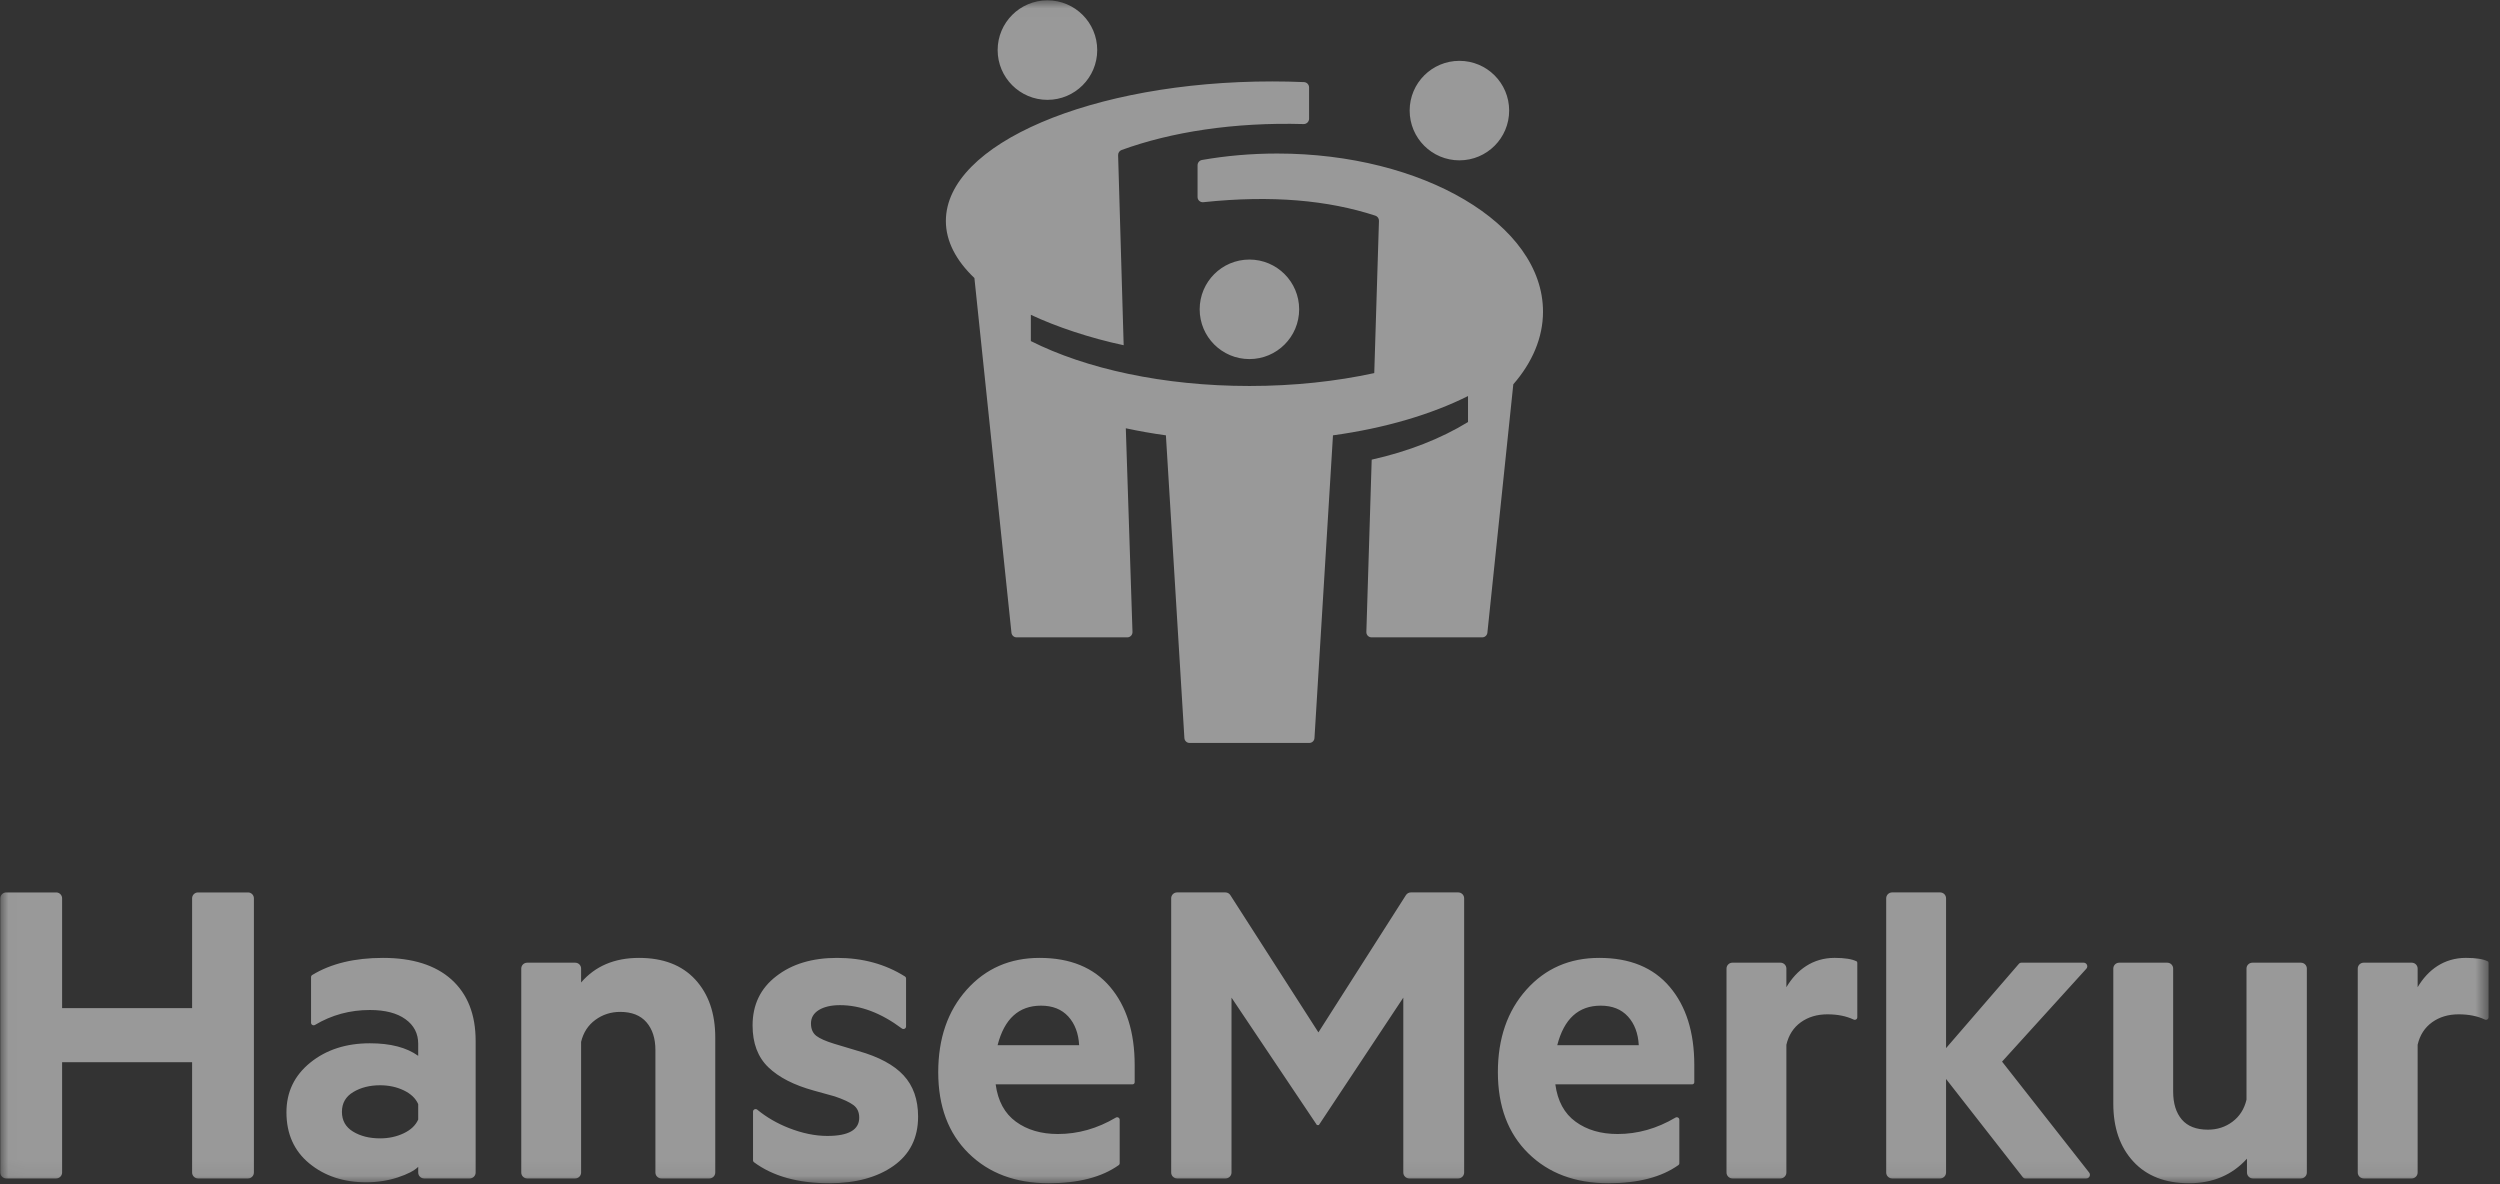 <svg width="152" height="72" viewBox="0 0 152 72" fill="none" xmlns="http://www.w3.org/2000/svg">
<rect x="0" y="0" width="152" height="72" fill="#333333" stroke="none"/>
<mask id="mask0_4_3" style="mask-type:luminance" maskUnits="userSpaceOnUse" x="0" y="0" width="152" height="72">
<path d="M0.02 71.941H151.305V0.02H0.02V71.941Z" fill="white"/>
</mask>
<g mask="url(#mask0_4_3)">
<path d="M75.964 21.832C74.293 21.832 72.94 20.477 72.94 18.807C72.94 17.136 74.293 15.781 75.964 15.781C77.636 15.781 78.989 17.136 78.989 18.807C78.989 20.477 77.636 21.832 75.964 21.832ZM85.707 6.723C85.707 5.053 87.06 3.699 88.732 3.699C90.404 3.699 91.757 5.053 91.757 6.723C91.757 8.395 90.404 9.749 88.732 9.749C87.06 9.749 85.707 8.395 85.707 6.723ZM79.605 45.171H72.325C72.159 45.171 72.021 45.04 72.011 44.873L70.887 26.468C70.047 26.353 69.233 26.208 68.449 26.039L68.855 38.424C68.86 38.603 68.719 38.751 68.539 38.751H61.808C61.647 38.751 61.512 38.628 61.496 38.468L59.244 16.903C58.132 15.845 57.509 14.671 57.509 13.435C57.509 8.749 66.392 4.951 77.352 4.951C78.001 4.951 78.647 4.965 79.281 4.992C79.456 4.999 79.592 5.144 79.592 5.317V7.219C79.592 7.403 79.437 7.548 79.255 7.543C75.025 7.423 71.197 8.024 68.193 9.12C68.061 9.168 67.977 9.296 67.981 9.435L68.319 20.989C66.267 20.556 64.183 19.852 62.675 19.14V20.737C66.009 22.417 70.727 23.468 75.967 23.468C78.675 23.468 81.244 23.187 83.555 22.684L83.841 13.429C83.847 13.287 83.757 13.155 83.619 13.111C80.741 12.173 77.329 11.855 73.164 12.293C72.977 12.313 72.812 12.171 72.812 11.983V10.048C72.812 9.891 72.924 9.755 73.079 9.727C74.531 9.472 76.067 9.335 77.656 9.335C86.493 9.335 93.815 13.617 93.815 18.951C93.815 20.528 93.161 22.044 92.009 23.365L90.433 38.468C90.416 38.628 90.281 38.751 90.12 38.751H83.389C83.211 38.751 83.068 38.603 83.075 38.425L83.399 27.947C85.628 27.449 87.623 26.661 89.255 25.66V24.08C87.043 25.188 84.216 26.033 81.045 26.468L79.92 44.873C79.911 45.04 79.773 45.171 79.605 45.171ZM60.657 3.045C60.657 1.373 62.013 0.02 63.684 0.02C65.355 0.02 66.711 1.373 66.711 3.045C66.711 4.716 65.355 6.071 63.684 6.071C62.013 6.071 60.657 4.716 60.657 3.045ZM15.081 54.26H12.039C11.841 54.26 11.68 54.42 11.68 54.617V61.295H3.776V54.617C3.776 54.42 3.615 54.26 3.417 54.26H0.377C0.18 54.26 0.02 54.42 0.02 54.617V71.289C0.02 71.487 0.18 71.649 0.377 71.649H3.417C3.615 71.649 3.776 71.487 3.776 71.289V64.581H11.68V71.289C11.68 71.487 11.841 71.649 12.039 71.649H15.081C15.277 71.649 15.437 71.487 15.437 71.289V54.617C15.437 54.42 15.277 54.26 15.081 54.26ZM99.637 63.549C99.6 62.827 99.379 62.243 98.979 61.804C98.577 61.363 98.025 61.144 97.321 61.144C95.973 61.144 95.092 61.945 94.681 63.549H99.637ZM101.517 59.999C102.515 61.173 103.013 62.756 103.013 64.752V65.8C103.013 65.871 102.957 65.927 102.889 65.927H94.564C94.701 66.943 95.109 67.701 95.796 68.199C96.481 68.699 97.331 68.948 98.349 68.948C99.571 68.948 100.743 68.616 101.865 67.952C101.971 67.889 102.104 67.96 102.104 68.084V70.732C102.104 70.771 102.085 70.811 102.049 70.836C101.017 71.572 99.597 71.941 97.792 71.941C95.776 71.941 94.152 71.335 92.92 70.121C91.687 68.909 91.071 67.265 91.071 65.192C91.071 63.139 91.648 61.467 92.803 60.175C93.956 58.883 95.433 58.24 97.232 58.24C99.092 58.24 100.52 58.824 101.517 59.999ZM112.871 58.445C112.592 58.309 112.152 58.239 111.545 58.239C110.215 58.239 109.237 58.965 108.612 60.023V58.889C108.612 58.692 108.451 58.531 108.252 58.531H105.331C105.133 58.531 104.972 58.692 104.972 58.889V71.289C104.972 71.487 105.133 71.649 105.331 71.649H108.253C108.451 71.649 108.612 71.487 108.612 71.289V63.52C108.749 62.932 109.041 62.479 109.491 62.153C109.941 61.832 110.479 61.671 111.107 61.671C111.72 61.671 112.249 61.777 112.696 61.987C112.803 62.039 112.924 61.968 112.924 61.851V58.539C112.924 58.497 112.908 58.461 112.871 58.445ZM121.725 64.547L126.851 58.897C126.977 58.759 126.876 58.531 126.687 58.531H122.892C122.84 58.531 122.789 58.553 122.755 58.593L118.32 63.727V54.616C118.32 54.419 118.161 54.259 117.961 54.259H115.039C114.843 54.259 114.681 54.419 114.681 54.616V71.289C114.681 71.487 114.843 71.649 115.039 71.649H117.961C118.161 71.649 118.32 71.487 118.32 71.289V65.601L122.991 71.58C123.027 71.621 123.077 71.649 123.132 71.649H126.848C127.032 71.649 127.133 71.437 127.021 71.292L121.725 64.547ZM88.661 54.259H85.781C85.66 54.259 85.547 54.321 85.481 54.423L80.159 62.769L74.804 54.423C74.74 54.321 74.627 54.259 74.504 54.259H71.567C71.367 54.259 71.208 54.42 71.208 54.616V71.289C71.208 71.487 71.367 71.649 71.567 71.649H74.517C74.715 71.649 74.876 71.487 74.876 71.289V60.656L80.069 68.403H80.187L85.321 60.656V71.289C85.321 71.487 85.483 71.649 85.679 71.649H88.661C88.86 71.649 89.02 71.487 89.02 71.289V54.616C89.02 54.42 88.86 54.259 88.661 54.259ZM65.612 63.549C65.573 62.827 65.352 62.243 64.953 61.804C64.549 61.363 63.997 61.144 63.293 61.144C61.944 61.144 61.063 61.945 60.653 63.549H65.612ZM67.491 59.999C68.488 61.173 68.988 62.756 68.988 64.752V65.8C68.988 65.871 68.931 65.927 68.861 65.927H60.536C60.672 66.943 61.084 67.701 61.768 68.199C62.453 68.699 63.304 68.948 64.321 68.948C65.544 68.948 66.717 68.616 67.839 67.952C67.944 67.889 68.077 67.96 68.077 68.081V70.732C68.077 70.771 68.059 70.811 68.024 70.836C66.991 71.572 65.572 71.941 63.763 71.941C61.748 71.941 60.125 71.335 58.892 70.121C57.66 68.909 57.045 67.265 57.045 65.192C57.045 63.139 57.62 61.467 58.775 60.175C59.929 58.883 61.407 58.24 63.207 58.24C65.064 58.24 66.492 58.824 67.491 59.999ZM25.427 67.129C25.271 66.776 24.977 66.499 24.545 66.292C24.116 66.088 23.636 65.984 23.108 65.984C22.481 65.984 21.939 66.121 21.48 66.395C21.02 66.669 20.789 67.071 20.789 67.599C20.789 68.127 21.015 68.527 21.464 68.801C21.915 69.076 22.464 69.213 23.108 69.213C23.636 69.213 24.116 69.109 24.545 68.904C24.977 68.699 25.271 68.421 25.427 68.068V67.129ZM27.451 59.556C28.428 60.439 28.919 61.681 28.919 63.284V71.289C28.919 71.487 28.76 71.649 28.559 71.649H25.785C25.587 71.649 25.427 71.487 25.427 71.289V70.944C25.191 71.179 24.775 71.393 24.18 71.589C23.581 71.784 22.943 71.883 22.257 71.883C20.888 71.883 19.737 71.5 18.809 70.739C17.881 69.975 17.416 68.939 17.416 67.628C17.416 66.395 17.9 65.388 18.868 64.605C19.836 63.823 21.045 63.432 22.491 63.432C23.744 63.432 24.721 63.687 25.427 64.195V63.46C25.427 62.835 25.167 62.336 24.649 61.965C24.131 61.593 23.411 61.408 22.491 61.408C21.279 61.408 20.164 61.709 19.152 62.315C19.045 62.379 18.912 62.305 18.912 62.181V59.397C18.912 59.352 18.936 59.309 18.975 59.285C20.117 58.587 21.555 58.24 23.284 58.24C25.084 58.24 26.473 58.679 27.451 59.556ZM38.852 58.24C37.365 58.24 36.192 58.736 35.331 59.735V58.888C35.331 58.692 35.172 58.532 34.973 58.532H32.051C31.852 58.532 31.693 58.692 31.693 58.888V71.289C31.693 71.487 31.852 71.649 32.051 71.649H34.973C35.172 71.649 35.331 71.487 35.331 71.289V63.344C35.468 62.777 35.756 62.332 36.197 62.009C36.637 61.687 37.14 61.523 37.707 61.523C38.412 61.523 38.945 61.736 39.307 62.155C39.669 62.577 39.849 63.139 39.849 63.843V71.289C39.849 71.487 40.011 71.649 40.208 71.649H43.131C43.328 71.649 43.488 71.487 43.488 71.289V63.08C43.488 61.612 43.083 60.439 42.272 59.556C41.46 58.677 40.32 58.24 38.852 58.24ZM52.181 63.9L50.715 63.46C50.205 63.304 49.843 63.143 49.629 62.979C49.415 62.809 49.307 62.561 49.307 62.227C49.307 61.876 49.468 61.604 49.791 61.405C50.115 61.212 50.539 61.113 51.068 61.113C52.313 61.113 53.569 61.587 54.832 62.531C54.936 62.608 55.088 62.54 55.088 62.409V59.484C55.088 59.439 55.064 59.396 55.027 59.373C53.827 58.616 52.449 58.24 50.891 58.24C49.385 58.24 48.152 58.609 47.195 59.355C46.233 60.095 45.757 61.095 45.757 62.347C45.757 63.423 46.073 64.267 46.709 64.884C47.344 65.499 48.269 65.975 49.483 66.308L50.747 66.659C51.272 66.835 51.653 67.013 51.888 67.188C52.123 67.364 52.241 67.617 52.241 67.952C52.241 68.693 51.596 69.065 50.303 69.065C49.561 69.065 48.777 68.904 47.956 68.581C47.245 68.301 46.608 67.933 46.045 67.471C45.94 67.384 45.784 67.453 45.784 67.588V70.555C45.784 70.596 45.804 70.636 45.836 70.659C46.985 71.513 48.513 71.941 50.423 71.941C52.025 71.941 53.327 71.588 54.324 70.887C55.324 70.18 55.82 69.183 55.82 67.892C55.82 66.856 55.527 66.019 54.939 65.383C54.352 64.748 53.433 64.253 52.181 63.9ZM139.897 58.532H136.945C136.748 58.532 136.587 58.692 136.587 58.888V66.864C136.451 67.432 136.167 67.876 135.737 68.199C135.305 68.523 134.808 68.684 134.24 68.684C133.535 68.684 133.007 68.479 132.655 68.068C132.304 67.657 132.128 67.089 132.128 66.367V58.888C132.128 58.692 131.967 58.532 131.771 58.532H128.847C128.648 58.532 128.489 58.692 128.489 58.888V67.1C128.489 68.567 128.893 69.74 129.707 70.621C130.517 71.501 131.647 71.941 133.096 71.941C134.543 71.941 135.717 71.441 136.616 70.447V71.289C136.616 71.487 136.777 71.649 136.975 71.649H139.897C140.096 71.649 140.256 71.487 140.256 71.289V58.888C140.256 58.692 140.096 58.532 139.897 58.532ZM151.252 58.445C150.971 58.309 150.529 58.239 149.927 58.239C148.595 58.239 147.616 58.965 146.992 60.023V58.888C146.992 58.692 146.831 58.531 146.633 58.531H143.711C143.513 58.531 143.352 58.692 143.352 58.888V71.289C143.352 71.487 143.513 71.649 143.711 71.649H146.633C146.831 71.649 146.992 71.487 146.992 71.289V63.52C147.128 62.932 147.421 62.479 147.872 62.153C148.321 61.832 148.859 61.671 149.484 61.671C150.099 61.671 150.628 61.777 151.076 61.987C151.183 62.039 151.305 61.968 151.305 61.851V58.539C151.305 58.497 151.287 58.461 151.252 58.445Z" fill="white" fill-opacity="0.5"/>
</g>
</svg>

